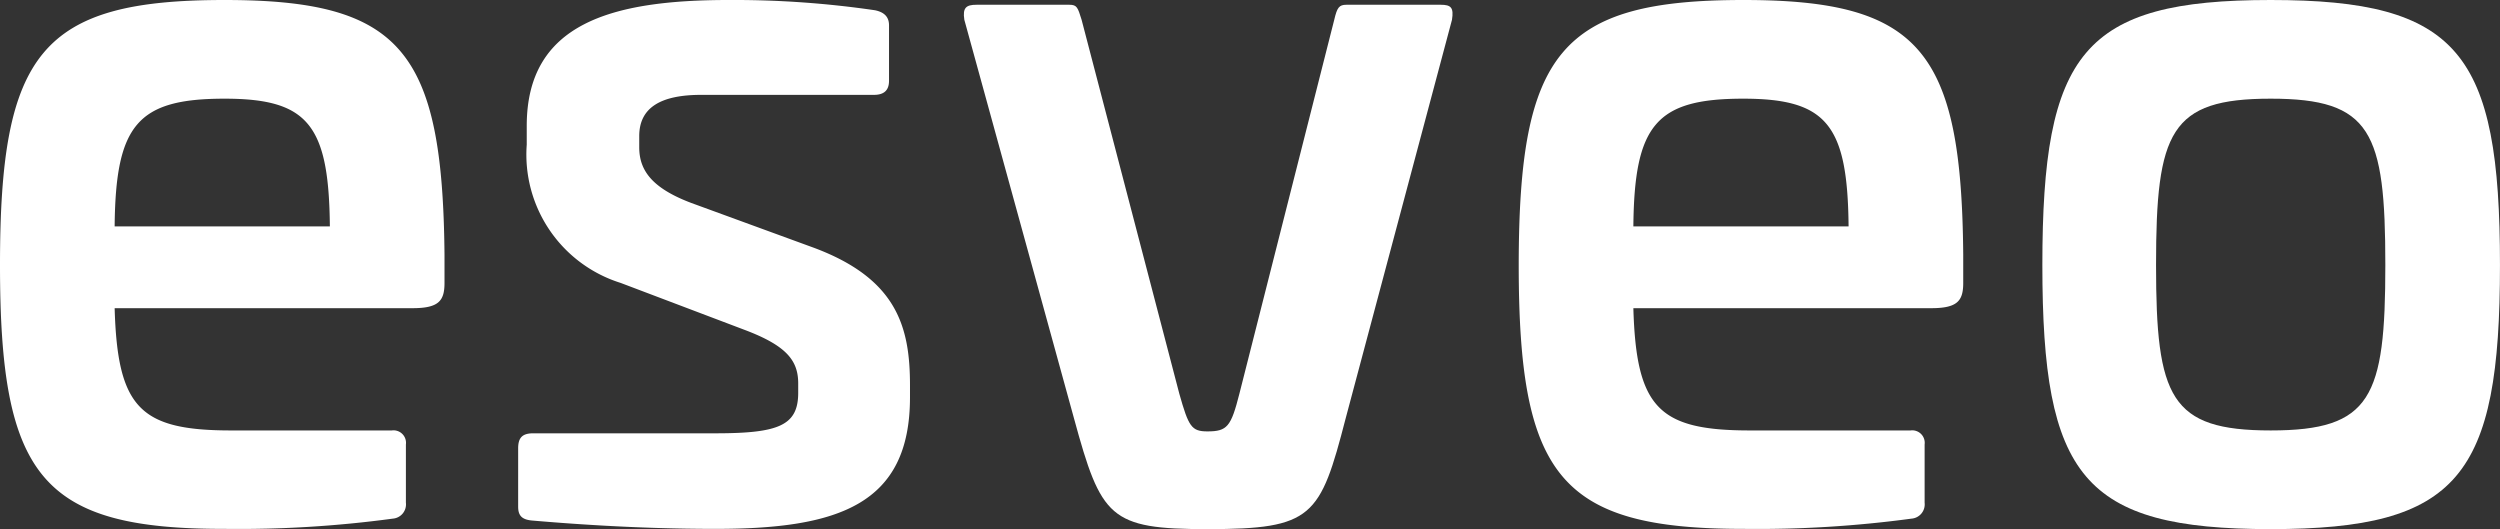 <?xml version="1.0" encoding="UTF-8" standalone="no"?>
<svg
   viewBox="0 0 104.891 22.2"
   version="1.1"
   id="svg18"
   sodipodi:docname="esveo-logo.svg"
   inkscape:version="1.1.1 (3bf5ae0d25, 2021-09-20)"
   xmlns:inkscape="http://www.inkscape.org/namespaces/inkscape"
   xmlns:sodipodi="http://sodipodi.sourceforge.net/DTD/sodipodi-0.dtd"
   xmlns="http://www.w3.org/2000/svg"
   xmlns:svg="http://www.w3.org/2000/svg"
   xmlns:rdf="http://www.w3.org/1999/02/22-rdf-syntax-ns#"
   xmlns:cc="http://creativecommons.org/ns#"
   xmlns:dc="http://purl.org/dc/elements/1.1/">
  <rect x="0" y="0" width="104.891" height="22.2" fill="#333333" stroke="none"/>
  <defs
     id="defs22" />
  <sodipodi:namedview
     id="namedview20"
     pagecolor="#ffffff"
     bordercolor="#111111"
     borderopacity="1"
     inkscape:pageshadow="0"
     inkscape:pageopacity="0"
     inkscape:pagecheckerboard="1"
     showgrid="false"
     inkscape:zoom="12.794234"
     inkscape:cx="52.406419"
     inkscape:cy="11.13783"
     inkscape:window-width="2560"
     inkscape:window-height="1361"
     inkscape:window-x="2551"
     inkscape:window-y="-9"
     inkscape:window-maximized="1"
     inkscape:current-layer="svg18" />
  <title
     id="title2">
        esveo
    </title>
  <g
     data-name="Group 2"
     id="g12"
     style="fill:#ffffff">
    <path
       d="M18.65,10.69v1.18c0,.75-.24,1.06-1.34,1.06H4.81c.12,4.18,1.06,5.13,4.89,5.13h6.74a.524.524,0,0,1,.59.59v2.44a.6.6,0,0,1-.55.67,48.145,48.145,0,0,1-7.06.43C1.73,22.2,0,19.99,0,11.12,0,2.21,1.73,0,9.42,0,16.84,0,18.57,2.13,18.65,10.69ZM4.81,9.5h9.03c-.04-4.26-.91-5.36-4.42-5.36C5.76,4.14,4.85,5.24,4.81,9.5Z"
       class="cls-1"
       data-name="Path 12"
       id="path4"
       style="fill:#ffffff" />
    <path
       d="M36.71.43c.39.08.59.28.59.63V3.39c0,.39-.2.59-.63.59H29.42c-1.66,0-2.6.51-2.6,1.73v.47c0,.95.51,1.7,2.17,2.33l5.17,1.89c3.47,1.3,4.02,3.31,4.02,5.76v.51c0,4.5-3,5.52-8.16,5.52-3.43,0-6.39-.24-7.69-.35-.47-.04-.59-.24-.59-.59V18.81c0-.43.16-.63.63-.63h7.65c2.64,0,3.47-.32,3.47-1.7v-.39c0-.95-.47-1.58-2.25-2.25l-5.2-1.97a5.644,5.644,0,0,1-3.94-5.8V5.28C22.1.98,25.65,0,30.58,0A40.887,40.887,0,0,1,36.71.43Z"
       class="cls-1"
       data-name="Path 13"
       id="path6"
       style="fill:#ffffff" />
    <path
       d="M60.45.2c.43,0,.55.12.47.63L56.46,17.55c-1.07,4.14-1.38,4.65-5.8,4.65-4.1,0-4.46-.47-5.6-4.65L40.46.83c-.08-.51.08-.63.51-.63h3.9c.32,0,.35.12.51.63l4.1,15.69c.39,1.38.51,1.58,1.18,1.58.83,0,.99-.2,1.34-1.58L55.98.83c.12-.51.2-.63.51-.63h3.96Z"
       class="cls-1"
       data-name="Path 14"
       id="path8"
       style="fill:#ffffff" />
    <path
       d="M82.37,10.69v1.18c0,.75-.24,1.06-1.34,1.06H68.53c.12,4.18,1.06,5.13,4.89,5.13h6.74a.524.524,0,0,1,.59.59v2.44a.6.6,0,0,1-.55.67,48.145,48.145,0,0,1-7.06.43c-7.69,0-9.42-2.21-9.42-11.08C63.73,2.21,65.46,0,73.15,0,80.56,0,82.3,2.13,82.37,10.69ZM68.53,9.5h9.03c-.04-4.26-.91-5.36-4.42-5.36C69.48,4.14,68.57,5.24,68.53,9.5Z"
       class="cls-1"
       data-name="Path 15"
       id="path10"
       style="fill:#ffffff" />
  </g>
  <g
     data-name="Group 3"
     id="g16"
     style="fill:#ffffff">
    <path
       d="M104.89,11.12c0,8.87-1.73,11.08-9.62,11.08s-9.58-2.21-9.58-11.08C85.69,2.21,87.39,0,95.27,0S104.89,2.21,104.89,11.12Zm-14.43,0c0,5.56.59,6.94,4.81,6.94s4.81-1.38,4.81-6.94c0-5.6-.59-6.98-4.81-6.98S90.46,5.52,90.46,11.12Z"
       class="cls-1"
       data-name="Path 16"
       id="path14"
       style="fill:#ffffff" />
  </g>
</svg>
